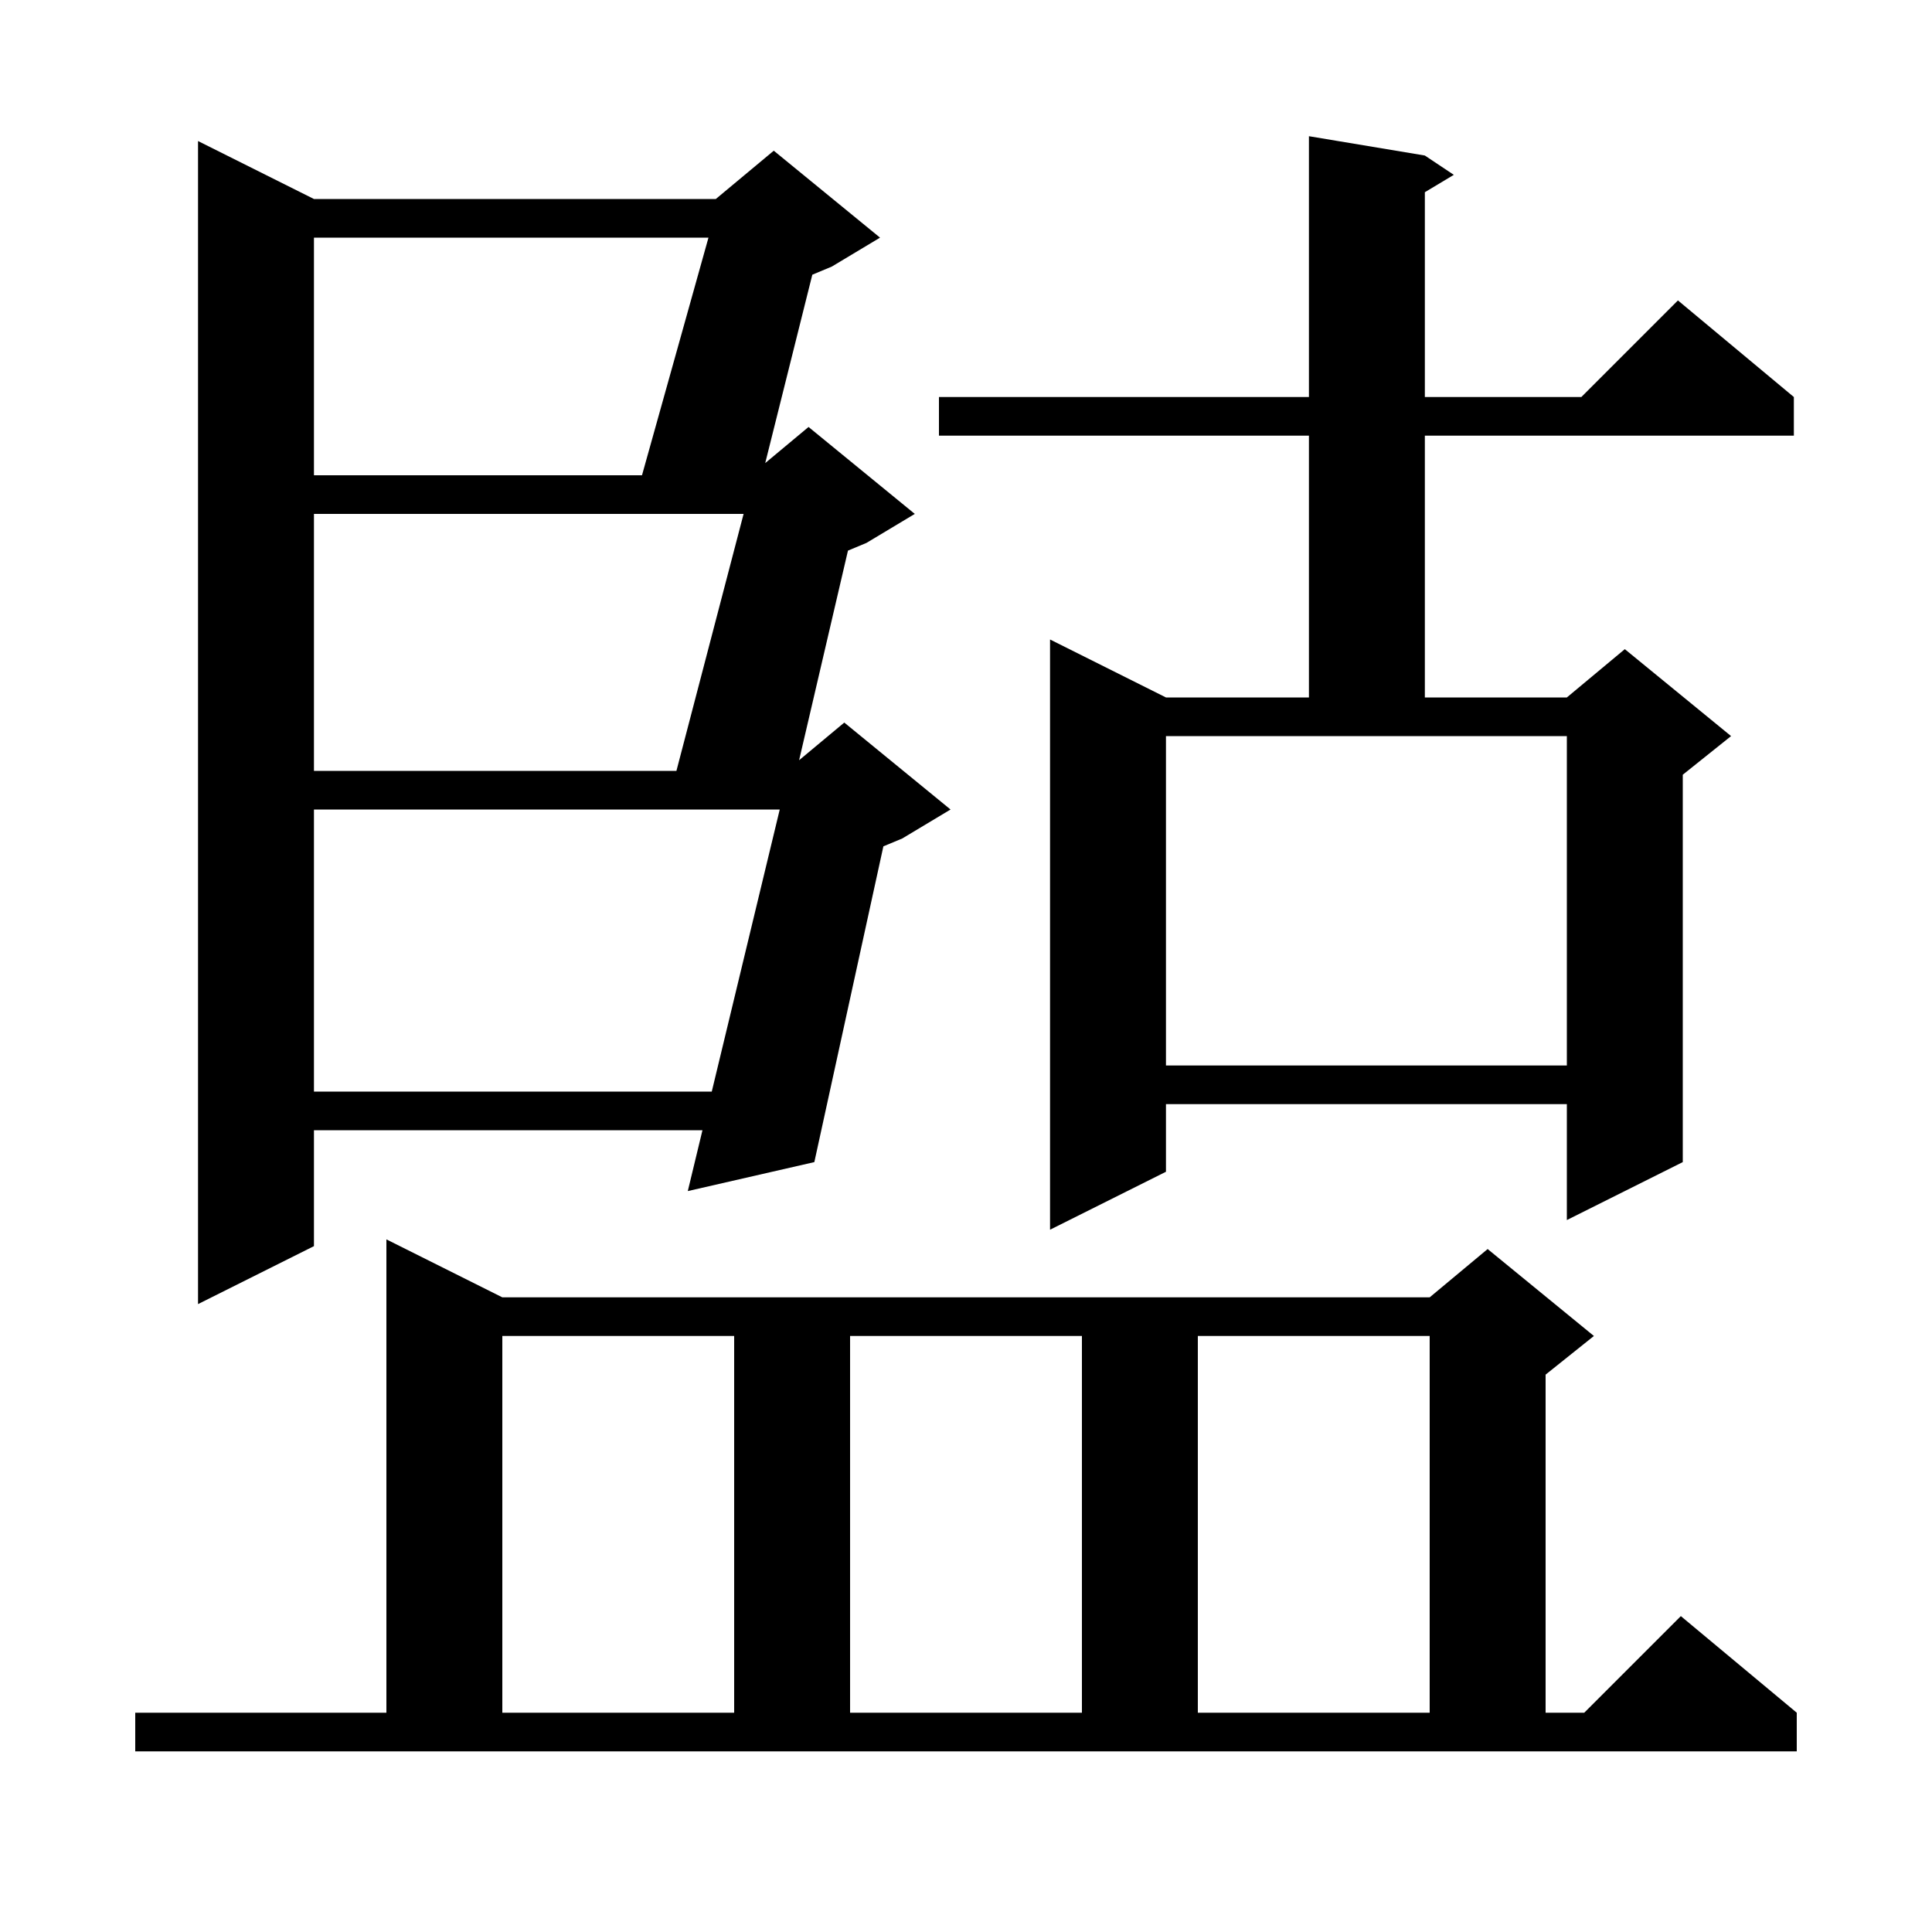 <svg xmlns="http://www.w3.org/2000/svg" xmlns:xlink="http://www.w3.org/1999/xlink" version="1.1" baseProfile="full" viewBox="0 0 200 200" width="200" height="200"><g fill="currentColor"><path d="M 14.0 177.3 L 40.0 177.3 L 40.0 128.3 L 52.0 134.3 L 148.0 134.3 L 154.0 129.3 L 165.0 138.3 L 160.0 142.3 L 160.0 177.3 L 164.0 177.3 L 174.0 167.3 L 186.0 177.3 L 186.0 181.3 L 14.0 181.3 Z M 52.0 138.3 L 52.0 177.3 L 76.0 177.3 L 76.0 138.3 Z M 88.0 138.3 L 88.0 177.3 L 112.0 177.3 L 112.0 138.3 Z M 124.0 138.3 L 124.0 177.3 L 148.0 177.3 L 148.0 138.3 Z M 32.5 20.6 L 74.1 20.6 L 80.1 15.6 L 91.1 24.6 L 86.1 27.6 L 84.091 28.437 L 79.216 47.937 L 83.7 44.2 L 94.7 53.2 L 89.7 56.2 L 87.781 57 L 82.723 78.697 L 87.4 74.8 L 98.4 83.8 L 93.4 86.8 L 91.447 87.614 L 84.3 120.3 L 71.2 123.3 L 72.718 117.0 L 32.5 117.0 L 32.5 129.0 L 20.5 135.0 L 20.5 14.6 Z M 147.5 16.1 L 150.5 18.1 L 147.5 19.9 L 147.5 41.1 L 163.7 41.1 L 173.7 31.1 L 185.7 41.1 L 185.7 45.1 L 147.5 45.1 L 147.5 72.2 L 162.2 72.2 L 168.2 67.2 L 179.2 76.2 L 174.2 80.2 L 174.2 120.3 L 162.2 126.3 L 162.2 114.3 L 120.7 114.3 L 120.7 121.3 L 108.7 127.3 L 108.7 66.2 L 120.7 72.2 L 135.5 72.2 L 135.5 45.1 L 97.2 45.1 L 97.2 41.1 L 135.5 41.1 L 135.5 14.1 Z M 32.5 83.8 L 32.5 113.0 L 73.682 113.0 L 80.718 83.8 Z M 120.7 110.3 L 162.2 110.3 L 162.2 76.2 L 120.7 76.2 Z M 32.5 53.2 L 32.5 79.8 L 70.023 79.8 L 76.977 53.2 Z M 32.5 24.6 L 32.5 49.2 L 66.459 49.2 L 73.341 24.6 Z "/></g></svg>